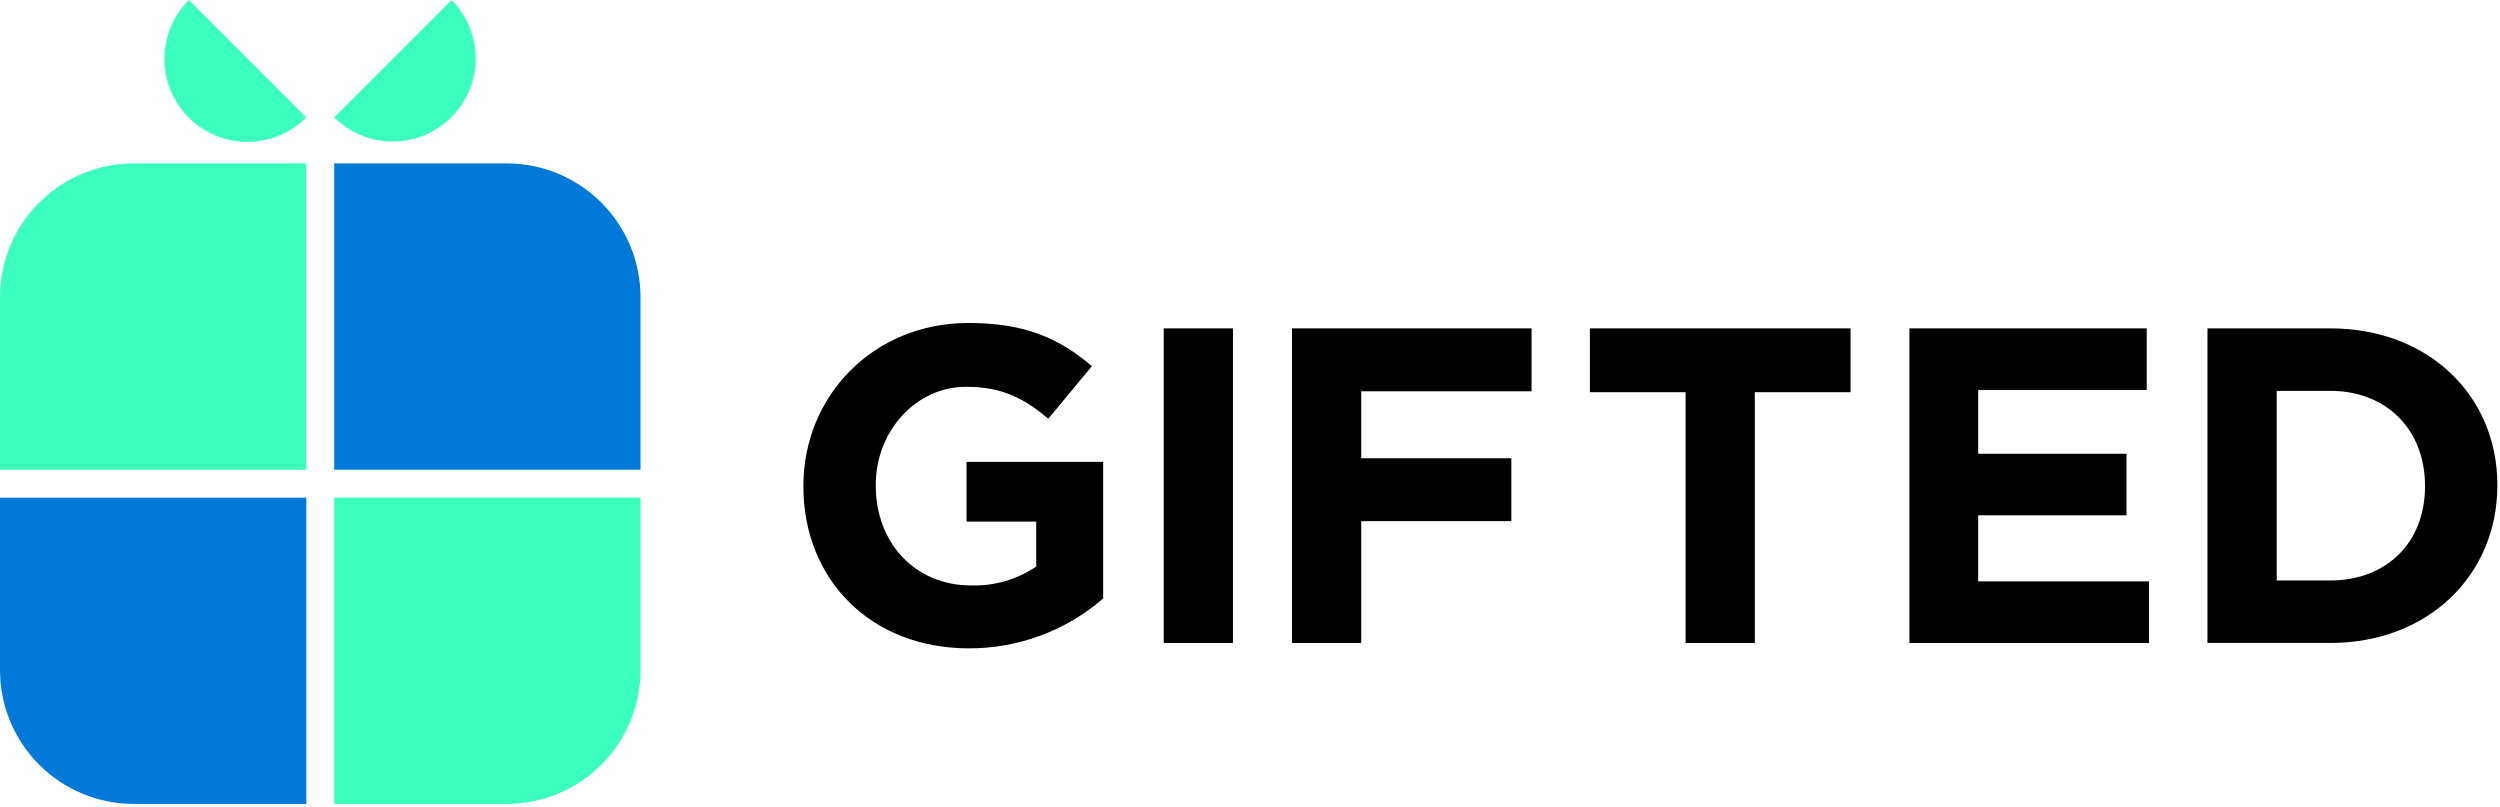 <svg width="561" height="181" viewBox="0 0 561 181" fill="none" xmlns="http://www.w3.org/2000/svg">
<g clip-path="url(#clip0_2106_4784)">
<path d="M180.283 109.185V108.985C180.283 88.916 195.915 72.478 217.296 72.478C230.003 72.478 237.667 75.906 245.029 82.16L235.247 93.96C229.801 89.421 224.96 86.8 216.792 86.8C205.492 86.8 196.521 96.783 196.521 108.784V108.984C196.521 121.893 205.395 131.373 217.9 131.373C223.098 131.53 228.214 130.049 232.524 127.138V117.051H216.892V103.639H247.55V134.297C239.182 141.549 228.47 145.526 217.396 145.491C195.411 145.491 180.283 130.057 180.283 109.185Z" fill="black"/>
<path d="M261.143 73.686H276.673V144.281H261.143V73.686Z" fill="black"/>
<path d="M289.928 73.686H343.681V87.805H305.458V102.831H339.142V116.95H305.458V144.281H289.928V73.686Z" fill="black"/>
<path d="M378.248 88.006H356.768V73.686H415.261V88.006H393.779V144.281H378.248V88.006Z" fill="black"/>
<path d="M428.473 73.686H481.723V87.502H443.904V101.823H477.184V115.64H443.904V130.464H482.227V144.281H428.473V73.686Z" fill="black"/>
<path d="M495.358 73.686H522.889C545.076 73.686 560.406 88.914 560.406 108.781V108.981C560.406 128.849 545.076 144.281 522.889 144.281H495.358V73.686ZM522.889 130.262C535.596 130.262 544.17 121.69 544.17 109.185V108.985C544.17 96.48 535.596 87.706 522.889 87.706H510.889V130.257L522.889 130.262Z" fill="black"/>
<path d="M75 26.341C78.497 29.815 83.228 31.761 88.158 31.753C93.087 31.745 97.812 29.783 101.298 26.298C104.783 22.812 106.745 18.087 106.753 13.158C106.761 8.229 104.815 3.497 101.341 0L75 26.341Z" fill="#3BFFBE"/>
<path d="M42.392 0C40.653 1.728 39.273 3.781 38.329 6.044C37.385 8.306 36.898 10.732 36.894 13.183C36.89 15.634 37.369 18.062 38.306 20.328C39.242 22.593 40.616 24.651 42.349 26.384C44.082 28.117 46.141 29.492 48.406 30.428C50.671 31.364 53.099 31.844 55.55 31.84C58.001 31.836 60.428 31.348 62.69 30.404C64.952 29.461 67.006 28.08 68.733 26.341L42.392 0Z" fill="#3BFFBE"/>
<path d="M68.733 105.403V36.67H30.033C22.067 36.67 14.428 39.835 8.796 45.467C3.163 51.1 -0.001 58.739 -0.001 66.705V105.405L68.733 105.403Z" fill="#3BFFBE"/>
<path d="M75 105.403H143.733V66.703C143.733 58.737 140.569 51.098 134.936 45.465C129.304 39.833 121.665 36.668 113.699 36.668H74.999L75 105.403Z" fill="#0079D9"/>
<path d="M75 111.671V180.403H113.7C121.666 180.403 129.305 177.239 134.937 171.606C140.57 165.974 143.734 158.334 143.734 150.369V111.669L75 111.671Z" fill="#3BFFBE"/>
<path d="M68.733 111.671H0V150.371C0 158.336 3.164 165.976 8.797 171.608C14.429 177.241 22.069 180.405 30.034 180.405H68.734L68.733 111.671Z" fill="#0079D9"/>
</g>
<defs>
<clipPath id="clip0_2106_4784">
<rect width="560.406" height="180.403" fill="white"/>
</clipPath>
</defs>
</svg>
